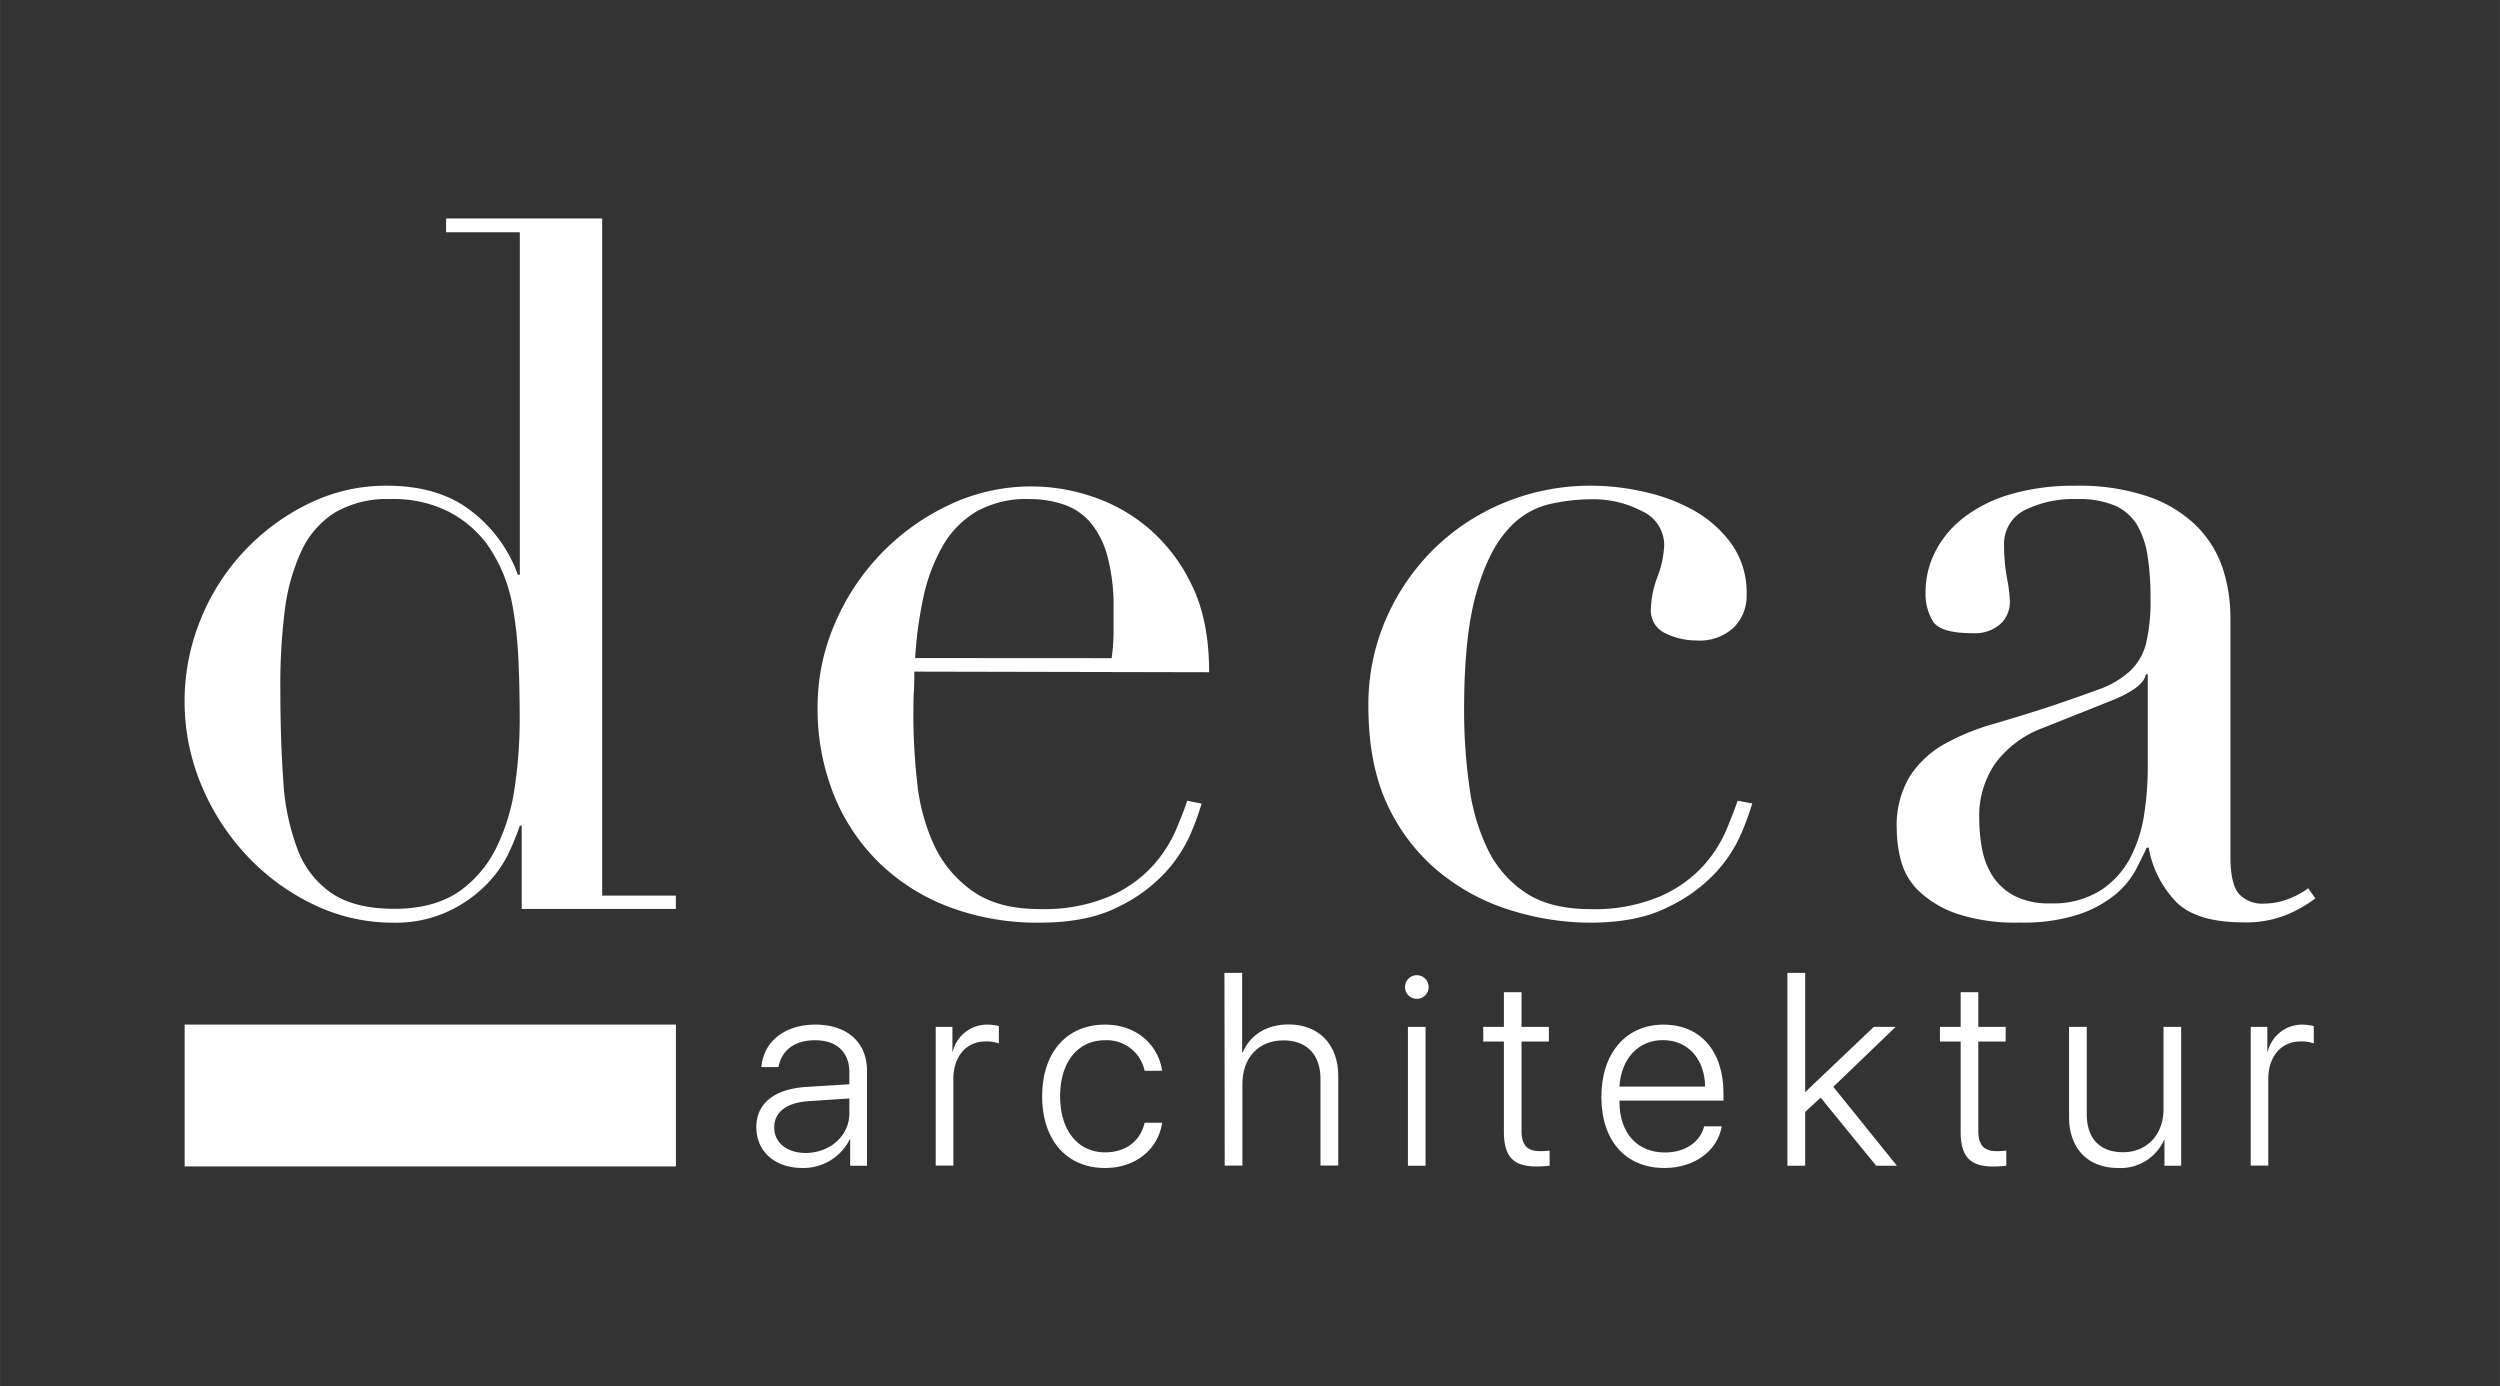 <svg id="Ebene_1" data-name="Ebene 1" xmlns="http://www.w3.org/2000/svg" width="140.5mm" height="77.92mm" viewBox="0 0 398.28 220.89"><rect x="0" y="0" width="398.28" height="220.89" fill="#333333" stroke="none"/><defs><style>.cls-1{fill:#fff;}</style></defs><title>Deca-Architektur-Logo-inverse</title><path class="cls-1" d="M71.06,34.81H95.93V142.68h11.74v2.13H83.11V131.54h-.3A43.33,43.33,0,0,1,81,136a18.94,18.94,0,0,1-3.59,5,20.88,20.88,0,0,1-6,4.19A19.84,19.84,0,0,1,62.67,147a29,29,0,0,1-12.74-2.9,35.66,35.66,0,0,1-10.61-7.78,37.61,37.61,0,0,1-7.24-11.22A34.62,34.62,0,0,1,32,98.58,35.13,35.13,0,0,1,49.24,80.2,27.92,27.92,0,0,1,61.6,77.38q8.38,0,13.58,4.12A22.28,22.28,0,0,1,82.5,91.57h.31V37H71.06Zm-26.4,75.06q0,7.93.46,14.42a37,37,0,0,0,2.29,11.06,14.7,14.7,0,0,0,5.49,7q3.66,2.44,9.92,2.44t10.3-2.74a18.53,18.53,0,0,0,6-7.1,31.94,31.94,0,0,0,2.9-9.69,73.06,73.06,0,0,0,.77-10.37q0-6-.23-10.3a64.07,64.07,0,0,0-.84-7.7,26.53,26.53,0,0,0-1.68-5.8,25.73,25.73,0,0,0-2.59-4.58,18.11,18.11,0,0,0-6-5,19.48,19.48,0,0,0-9.31-2,16.39,16.39,0,0,0-8.77,2.14,14.23,14.23,0,0,0-5.34,6.1,31.63,31.63,0,0,0-2.67,9.54A93.09,93.09,0,0,0,44.66,109.87Z"/><path class="cls-1" d="M145.66,107c0,1,0,2.06-.07,3.12s-.08,2.42-.08,4.05a94.6,94.6,0,0,0,.61,10.52,31.55,31.55,0,0,0,2.67,9.92,18.47,18.47,0,0,0,6.1,7.32q4.05,2.91,10.76,2.9a26.8,26.8,0,0,0,11.06-2,20.1,20.1,0,0,0,6.86-4.81,20.7,20.7,0,0,0,3.74-5.72q1.23-2.9,1.83-4.73l2.29.46a43.74,43.74,0,0,1-1.75,4.81,22.24,22.24,0,0,1-4.12,6.25,24.82,24.82,0,0,1-7.63,5.49Q173.13,147,165.5,147a40,40,0,0,1-14.12-2.44,32.3,32.3,0,0,1-11.21-7,31.62,31.62,0,0,1-7.32-10.91,36.87,36.87,0,0,1-2.6-14.11,33.3,33.3,0,0,1,2.67-13,36.77,36.77,0,0,1,18.23-19.07,30.33,30.33,0,0,1,22.58-1.45,27,27,0,0,1,9.08,5,27.25,27.25,0,0,1,7,9.08q2.82,5.64,2.82,14Zm31.43-2.14a28.74,28.74,0,0,0,.31-4V97.06a30.7,30.7,0,0,0-1-8.54,14,14,0,0,0-2.74-5.35,9.77,9.77,0,0,0-4.27-2.82,17,17,0,0,0-5.42-.84,16.1,16.1,0,0,0-8.54,2.06,15.19,15.19,0,0,0-5.34,5.57,28.47,28.47,0,0,0-3,8.09,64.37,64.37,0,0,0-1.3,9.61Z"/><path class="cls-1" d="M279.16,128a44.26,44.26,0,0,1-1.76,4.81,22,22,0,0,1-4.11,6.25,24.94,24.94,0,0,1-7.63,5.49Q260.84,147,253.22,147a42.88,42.88,0,0,1-12.05-1.83,33.82,33.82,0,0,1-11.44-5.88,30.43,30.43,0,0,1-8.47-10.6Q218,122.09,218,112.47a34.15,34.15,0,0,1,2.82-13.89,35.57,35.57,0,0,1,7.63-11.13,34.84,34.84,0,0,1,11.29-7.4,35.92,35.92,0,0,1,13.81-2.67,38.16,38.16,0,0,1,8.47,1,28.72,28.72,0,0,1,7.93,3,18.72,18.72,0,0,1,5.95,5.34,13.39,13.39,0,0,1,2.36,8,7.08,7.08,0,0,1-2.06,5.26,7.91,7.91,0,0,1-5.87,2.06,11.3,11.3,0,0,1-5-1.14A4,4,0,0,1,263,97.06a16.07,16.07,0,0,1,1.07-5.19,15.93,15.93,0,0,0,1.06-5,5.93,5.93,0,0,0-3.51-5.42,16.66,16.66,0,0,0-8.08-1.91,30.3,30.3,0,0,0-6.94.84,12.64,12.64,0,0,0-6.56,4.2q-3,3.36-4.89,10.07t-1.9,18.31a86.13,86.13,0,0,0,.84,12.35,32.16,32.16,0,0,0,3,10.15,17.38,17.38,0,0,0,6.1,6.87q3.89,2.5,10.15,2.51a26.8,26.8,0,0,0,11.06-2A20.2,20.2,0,0,0,271.3,138,20.7,20.7,0,0,0,275,132.3q1.21-2.9,1.83-4.73Z"/><path class="cls-1" d="M368.87,143.13a20.88,20.88,0,0,1-4.73,2.67,17.32,17.32,0,0,1-6.71,1.15q-7.33,0-10.61-3.13a16.54,16.54,0,0,1-4.5-8.77H342c-.41.91-1,2.06-1.68,3.43a13.85,13.85,0,0,1-3.28,4,18.3,18.3,0,0,1-5.88,3.2,28.36,28.36,0,0,1-9.3,1.3,29.66,29.66,0,0,1-10.23-1.45,16.73,16.73,0,0,1-5.95-3.59,10.41,10.41,0,0,1-2.82-4.8,19.84,19.84,0,0,1-.68-5,15.19,15.19,0,0,1,2.13-8.54,15.84,15.84,0,0,1,5.57-5.12,36.69,36.69,0,0,1,7.63-3.12c2.79-.82,5.62-1.68,8.47-2.6q5-1.67,8.31-2.9a14.63,14.63,0,0,0,5.11-3,9.13,9.13,0,0,0,2.52-4.43,30.05,30.05,0,0,0,.69-7.24,43,43,0,0,0-.46-6.56,14.08,14.08,0,0,0-1.68-5A7.82,7.82,0,0,0,337,80.58a14.64,14.64,0,0,0-6.1-1.07,17.54,17.54,0,0,0-8.32,1.76A6,6,0,0,0,319.28,87a29,29,0,0,0,.46,5.11,22.78,22.78,0,0,1,.46,3.74,4.73,4.73,0,0,1-1.53,3.58,6.16,6.16,0,0,1-4.42,1.45c-3.36,0-5.44-.61-6.26-1.83a8.38,8.38,0,0,1-1.22-4.73,14.16,14.16,0,0,1,1.53-6.41,16.15,16.15,0,0,1,4.5-5.41,22.35,22.35,0,0,1,7.47-3.74,35.53,35.53,0,0,1,10.3-1.37,34,34,0,0,1,11.75,1.75A20.38,20.38,0,0,1,350,83.86a17.26,17.26,0,0,1,4.12,6.71,25.34,25.34,0,0,1,1.22,7.86v38c0,3,.46,4.94,1.37,6a5.07,5.07,0,0,0,4,1.53,11,11,0,0,0,3.51-.61,13.1,13.1,0,0,0,3.51-1.83Zm-26.7-35.7h-.31q-.3,2-5,4L325.39,116a16.66,16.66,0,0,0-7.48,5.57,14.8,14.8,0,0,0-2.59,8.92,26.07,26.07,0,0,0,.45,4.73,12.26,12.26,0,0,0,1.68,4.35,9.38,9.38,0,0,0,3.43,3.13,11.88,11.88,0,0,0,5.73,1.22,14.17,14.17,0,0,0,8.16-2.14,14,14,0,0,0,4.73-5.34,22.27,22.27,0,0,0,2.13-6.94,47.78,47.78,0,0,0,.54-6.79Z"/><path class="cls-1" d="M120.49,179.59c0-3.78,2.83-6.08,7.93-6.42l6.89-.43v-1.91c0-3.19-2-5.1-5.46-5.1-3.26,0-5.34,1.59-5.83,4.27H121.3c.32-3.95,3.57-6.76,8.61-6.76s8.21,2.83,8.21,7.33v15.15h-2.68v-4.21h-.06a8.26,8.26,0,0,1-7.55,4.57C123.47,186.08,120.49,183.46,120.49,179.59Zm14.82-2.19V175l-6.55.44c-3.48.24-5.42,1.75-5.42,4.19s2.06,4.06,5.06,4.06C132.27,183.65,135.31,180.91,135.31,177.4Z"/><path class="cls-1" d="M149.07,163.6h2.66v3.93h.06a5.63,5.63,0,0,1,5.6-4.29,7.61,7.61,0,0,1,1.74.23v2.77a5.7,5.7,0,0,0-2.11-.32c-3.14,0-5.14,2.44-5.14,6v13.78h-2.81Z"/><path class="cls-1" d="M182.35,170.6a6.13,6.13,0,0,0-6.32-4.87c-4.31,0-7.14,3.46-7.14,8.93s2.85,8.93,7.17,8.93c3.33,0,5.65-1.85,6.29-4.72h2.79c-.62,4.23-4.21,7.21-9.11,7.21-6,0-10-4.34-10-11.42s4-11.42,10-11.42c5.21,0,8.55,3.4,9.11,7.36Z"/><path class="cls-1" d="M195.07,155h2.82v12.65H198c1.12-2.72,3.76-4.44,7.29-4.44,4.85,0,7.91,3.23,7.91,8.19v14.29h-2.83V171.89c0-3.82-2.14-6.14-5.89-6.14-4,0-6.55,2.78-6.55,6.95v13h-2.82Z"/><path class="cls-1" d="M223.84,157.26a1.88,1.88,0,1,1,1.87,1.87A1.87,1.87,0,0,1,223.84,157.26Zm.46,6.34h2.81v22.12H224.3Z"/><path class="cls-1" d="M242.4,158.07v5.53h4.36v2.34H242.4v14.21c0,2.27.89,3.25,2.93,3.25a13.75,13.75,0,0,0,1.54-.09v2.41a18.75,18.75,0,0,1-2.09.12c-3.7,0-5.19-1.57-5.19-5.57V165.94H236.3V163.6h3.29v-5.53Z"/><path class="cls-1" d="M274.3,179.44c-.66,3.83-4.26,6.64-9.13,6.64-6.21,0-10.05-4.34-10.05-11.36,0-6.87,3.89-11.48,9.88-11.48s9.57,4.32,9.57,10.91v1.19H258v.17c0,5,2.83,8.1,7.23,8.1,3.34,0,5.65-1.74,6.27-4.17ZM258,173.11h13.65c-.06-4.36-2.72-7.4-6.72-7.4S258.26,168.75,258,173.11Z"/><path class="cls-1" d="M298.52,163.6H302l-9.93,9.55,10.13,12.57h-3.3l-8.85-10.85-2.46,2.28v8.57h-2.83V155h2.83v19Z"/><path class="cls-1" d="M315.17,158.07v5.53h4.36v2.34h-4.36v14.21c0,2.27.89,3.25,2.93,3.25a13.56,13.56,0,0,0,1.53-.09v2.41a18.55,18.55,0,0,1-2.08.12c-3.7,0-5.19-1.57-5.19-5.57V165.94h-3.3V163.6h3.3v-5.53Z"/><path class="cls-1" d="M347.49,185.72h-2.66v-4.11h-.06a7.6,7.6,0,0,1-7.34,4.47c-4.81,0-7.8-3.13-7.8-8.1V163.6h2.82v13.89c0,3.91,2.09,6.08,5.79,6.08s6.44-2.7,6.44-6.85V163.6h2.81Z"/><path class="cls-1" d="M358.57,163.6h2.65v3.93h.07a5.63,5.63,0,0,1,5.59-4.29,7.52,7.52,0,0,1,1.74.23v2.77a5.64,5.64,0,0,0-2.1-.32c-3.15,0-5.15,2.44-5.15,6v13.78h-2.8Z"/><rect class="cls-1" x="29.41" y="163.23" width="78.27" height="22.6"/></svg>